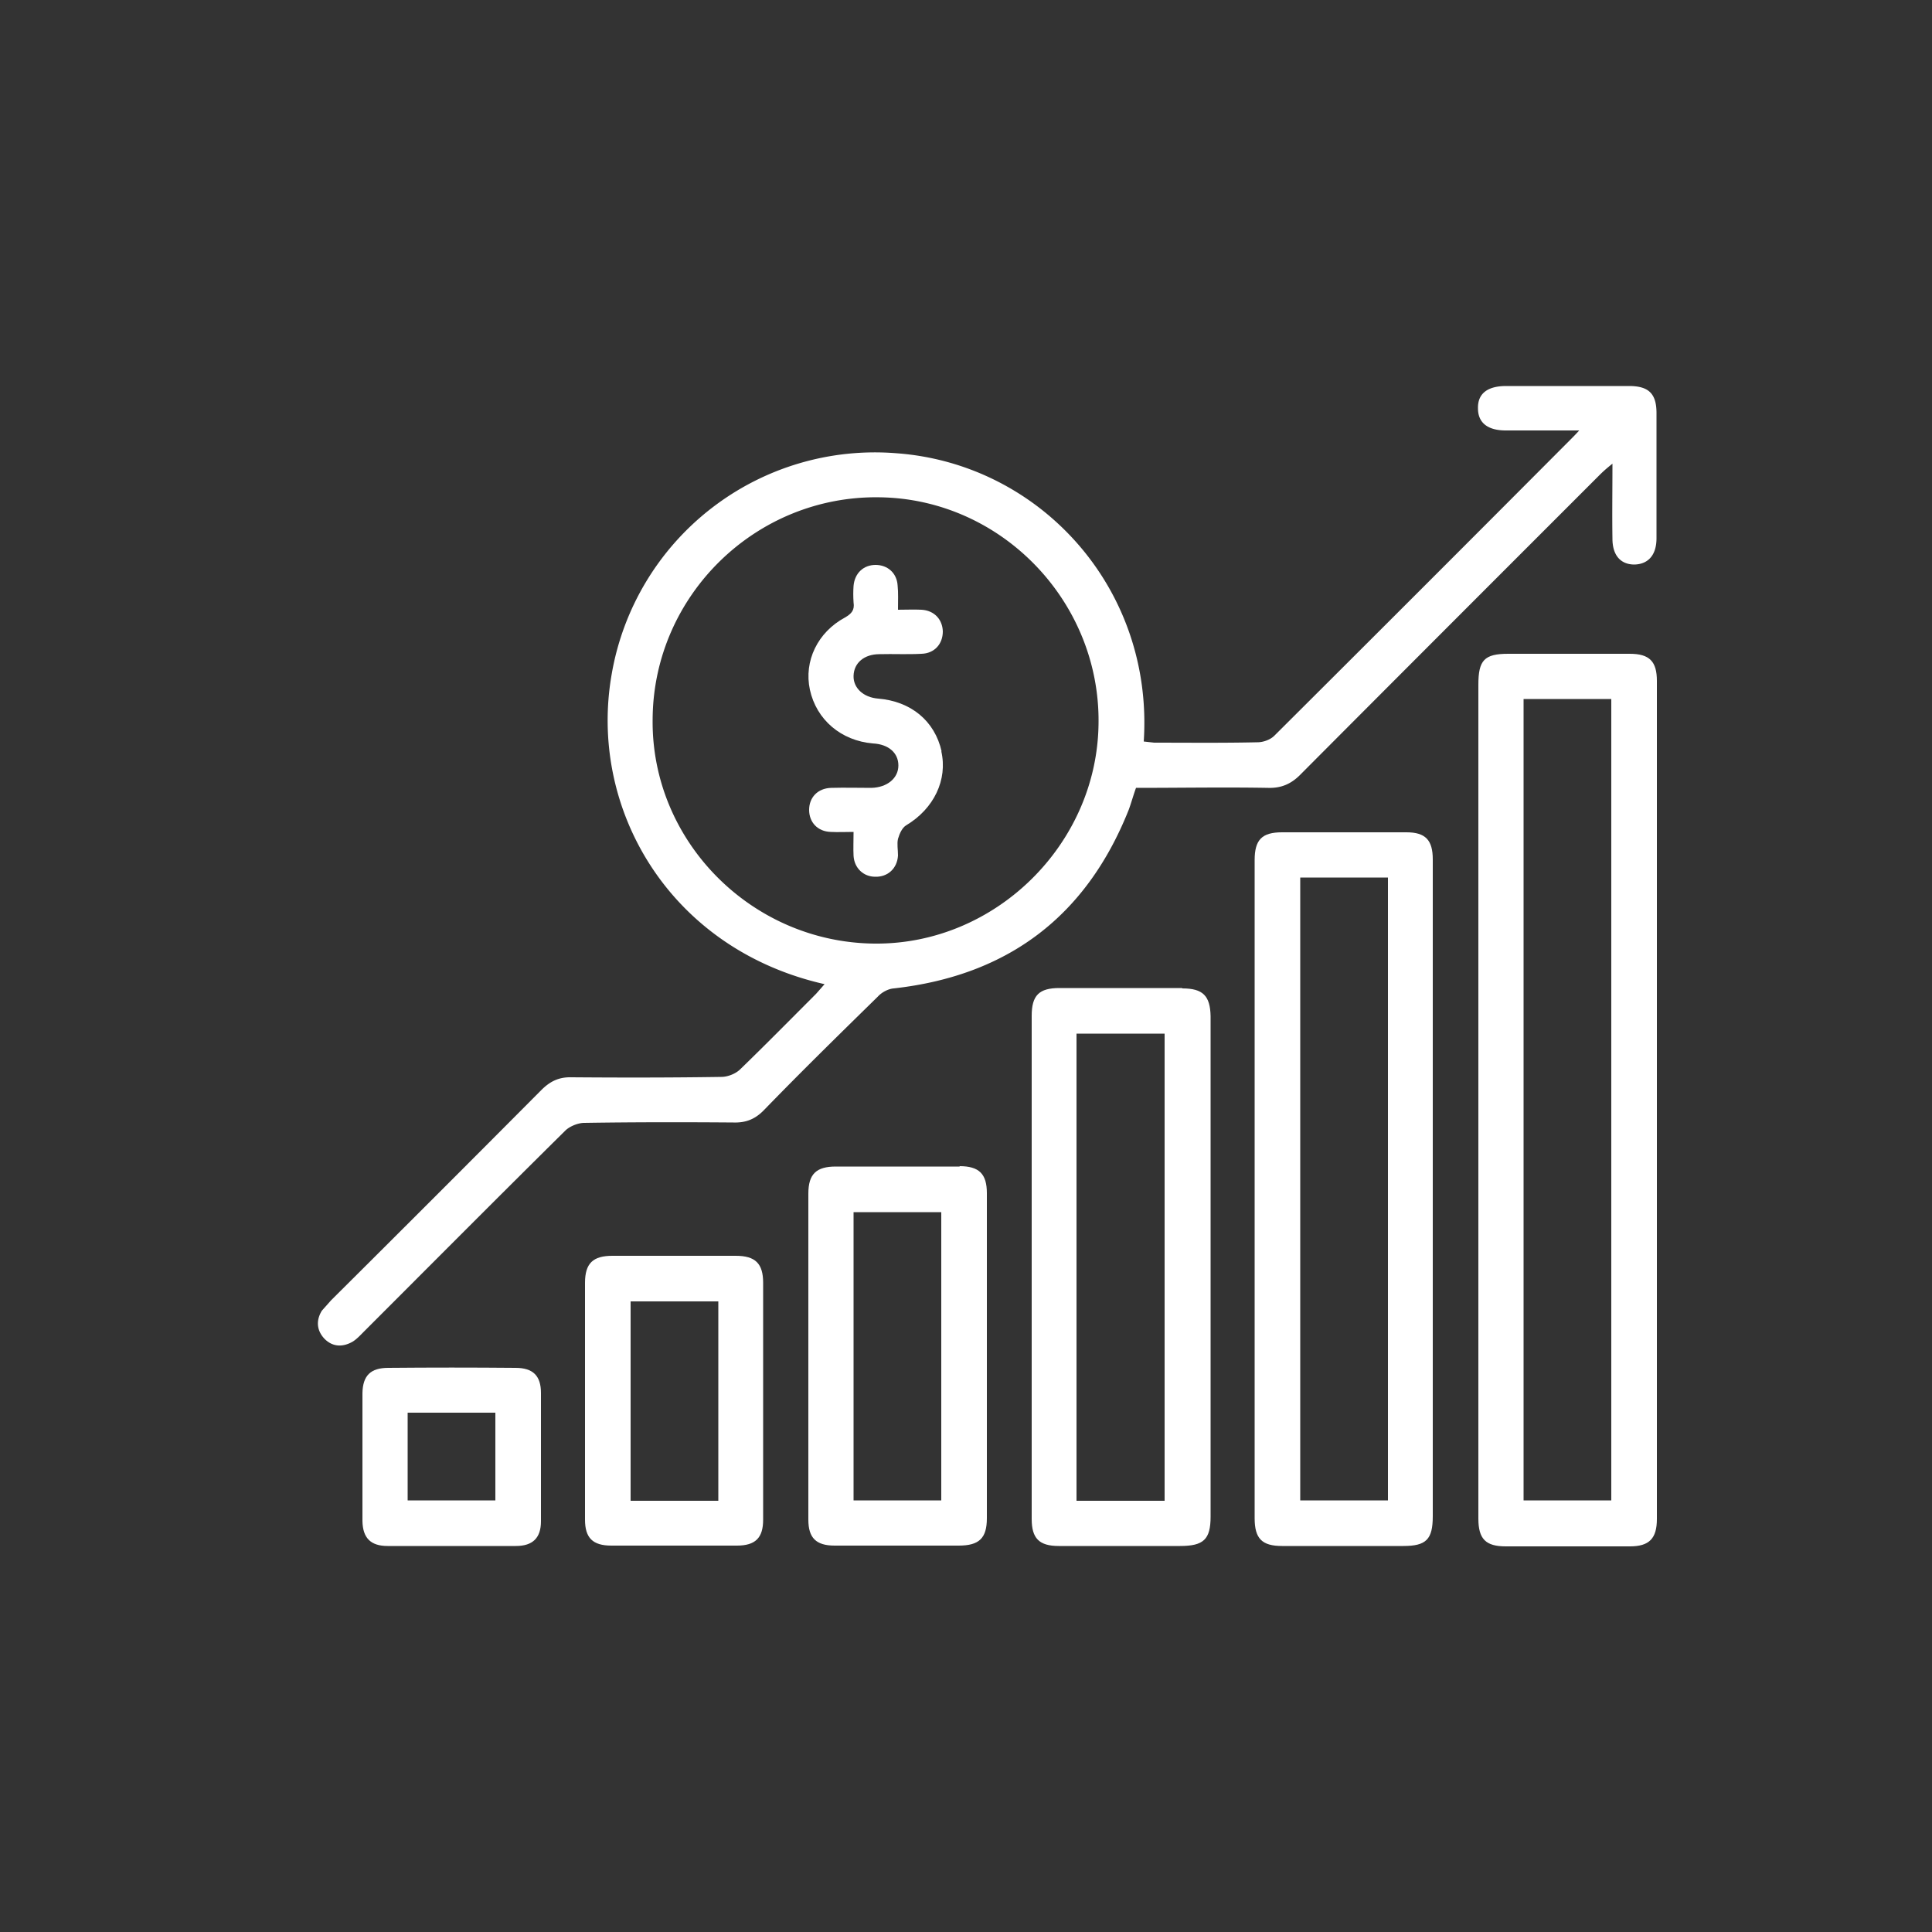 <svg xmlns="http://www.w3.org/2000/svg" id="Layer_1" data-name="Layer 1" viewBox="0 0 50 50"><rect x="0" y="0" width="50" height="50" fill="#333333" stroke="none"/><defs><style>.cls-1{fill:#fff}</style></defs><path d="M22.63 24.42c-3.18-.03-5.78-2.65-5.74-5.81.02-3.2 2.67-5.79 5.87-5.74 3.15.04 5.71 2.69 5.67 5.85-.03 3.13-2.67 5.73-5.8 5.7M42.15 9.99h-3.17c-.49 0-.74.2-.73.58 0 .37.25.57.72.57h1.9c-.1.11-.16.17-.21.22-2.56 2.57-5.11 5.12-7.68 7.68-.1.1-.28.17-.44.17-.89.02-1.77.01-2.67.01l-.27-.03c.26-3.97-2.69-7.19-6.4-7.46a6.913 6.913 0 0 0-7.37 5.72c-.61 3.47 1.49 7.11 5.51 8.02l-.22.25c-.65.65-1.3 1.31-1.96 1.95-.12.12-.33.2-.49.2-1.29.02-2.58.02-3.87.01-.33-.01-.56.1-.79.33-1.81 1.82-3.62 3.63-5.44 5.44l-.24.27c-.16.26-.13.52.07.73.21.21.47.22.73.07.11-.07.2-.17.29-.26 1.74-1.74 3.47-3.48 5.21-5.2.11-.11.33-.2.49-.2 1.28-.02 2.57-.02 3.86-.01.33.01.57-.09.8-.33.96-.99 1.95-1.96 2.94-2.93.1-.11.27-.2.41-.21 2.95-.33 4.98-1.86 6.08-4.62.07-.19.12-.38.19-.57 1.16 0 2.29-.02 3.42 0 .35.01.61-.11.85-.36 2.57-2.58 5.15-5.16 7.73-7.74.09-.09.18-.17.33-.29 0 .7-.01 1.31 0 1.94 0 .43.21.67.57.67.36-.01.57-.25.57-.68v-3.24c0-.5-.2-.7-.71-.7" class="cls-1"/><path d="M41.7 38.83h-2.27V18.09h2.27v20.75Zm.47-21.91h-3.14c-.62 0-.77.17-.77.8V39.3c0 .53.19.72.71.72h3.21c.5 0 .7-.2.7-.71V17.62c0-.5-.19-.7-.7-.7M35.92 38.83h-2.27V22.71h2.27v16.13Zm.48-17.29h-3.22c-.52 0-.71.19-.71.72v17.03c0 .53.19.72.71.72h3.14c.59 0 .76-.17.76-.77v-17c0-.5-.19-.7-.68-.7M30.14 38.84h-2.28V26.75h2.28v12.09Zm.45-13.27h-3.17c-.53 0-.72.19-.72.72v13.02c0 .5.19.7.7.7h3.14c.61 0 .79-.17.79-.76V26.3c-.01-.53-.2-.72-.73-.72M24.36 38.83h-2.27v-7.46h2.27v7.46Zm.48-8.64h-3.21c-.5 0-.71.19-.71.7v8.44c0 .47.2.67.68.67h3.21c.53 0 .73-.19.73-.71v-8.41c0-.5-.2-.7-.71-.7M18.59 38.84h-2.27v-5.16h2.27v5.16Zm.47-6.34h-3.21c-.5 0-.71.19-.71.7v6.13c0 .47.2.67.68.67h3.25c.48 0 .68-.2.68-.67V33.2c0-.5-.2-.7-.71-.7M12.82 38.83h-2.27v-2.27h2.27v2.27Zm.52-3.43c-1.1-.01-2.2-.01-3.29 0-.46 0-.66.2-.67.65v3.32c.01.43.21.64.65.64h3.32c.44 0 .65-.21.65-.64v-3.32c0-.45-.21-.65-.66-.65M24.36 19.44c.17.74-.19 1.49-.91 1.92-.1.06-.17.21-.21.35-.03.13 0 .28 0 .43-.02.34-.27.56-.59.55-.3 0-.54-.22-.56-.54-.01-.19 0-.38 0-.62-.21 0-.4.01-.59 0-.34-.01-.56-.25-.56-.57s.22-.56.57-.57c.35-.01.7 0 1.04 0 .41-.01.7-.25.7-.58s-.26-.55-.66-.57c-.82-.07-1.46-.61-1.63-1.39-.16-.74.2-1.49.91-1.87.17-.1.25-.19.22-.39-.01-.15-.01-.29 0-.43.03-.33.26-.54.57-.54s.55.21.57.53c.02.19.01.38.01.63.22 0 .41-.01.61 0 .33.02.54.25.55.56 0 .33-.22.57-.55.58-.36.02-.73 0-1.09.01-.39 0-.66.22-.67.56-.01.31.25.56.64.59.84.07 1.46.57 1.64 1.37" class="cls-1"/></svg>